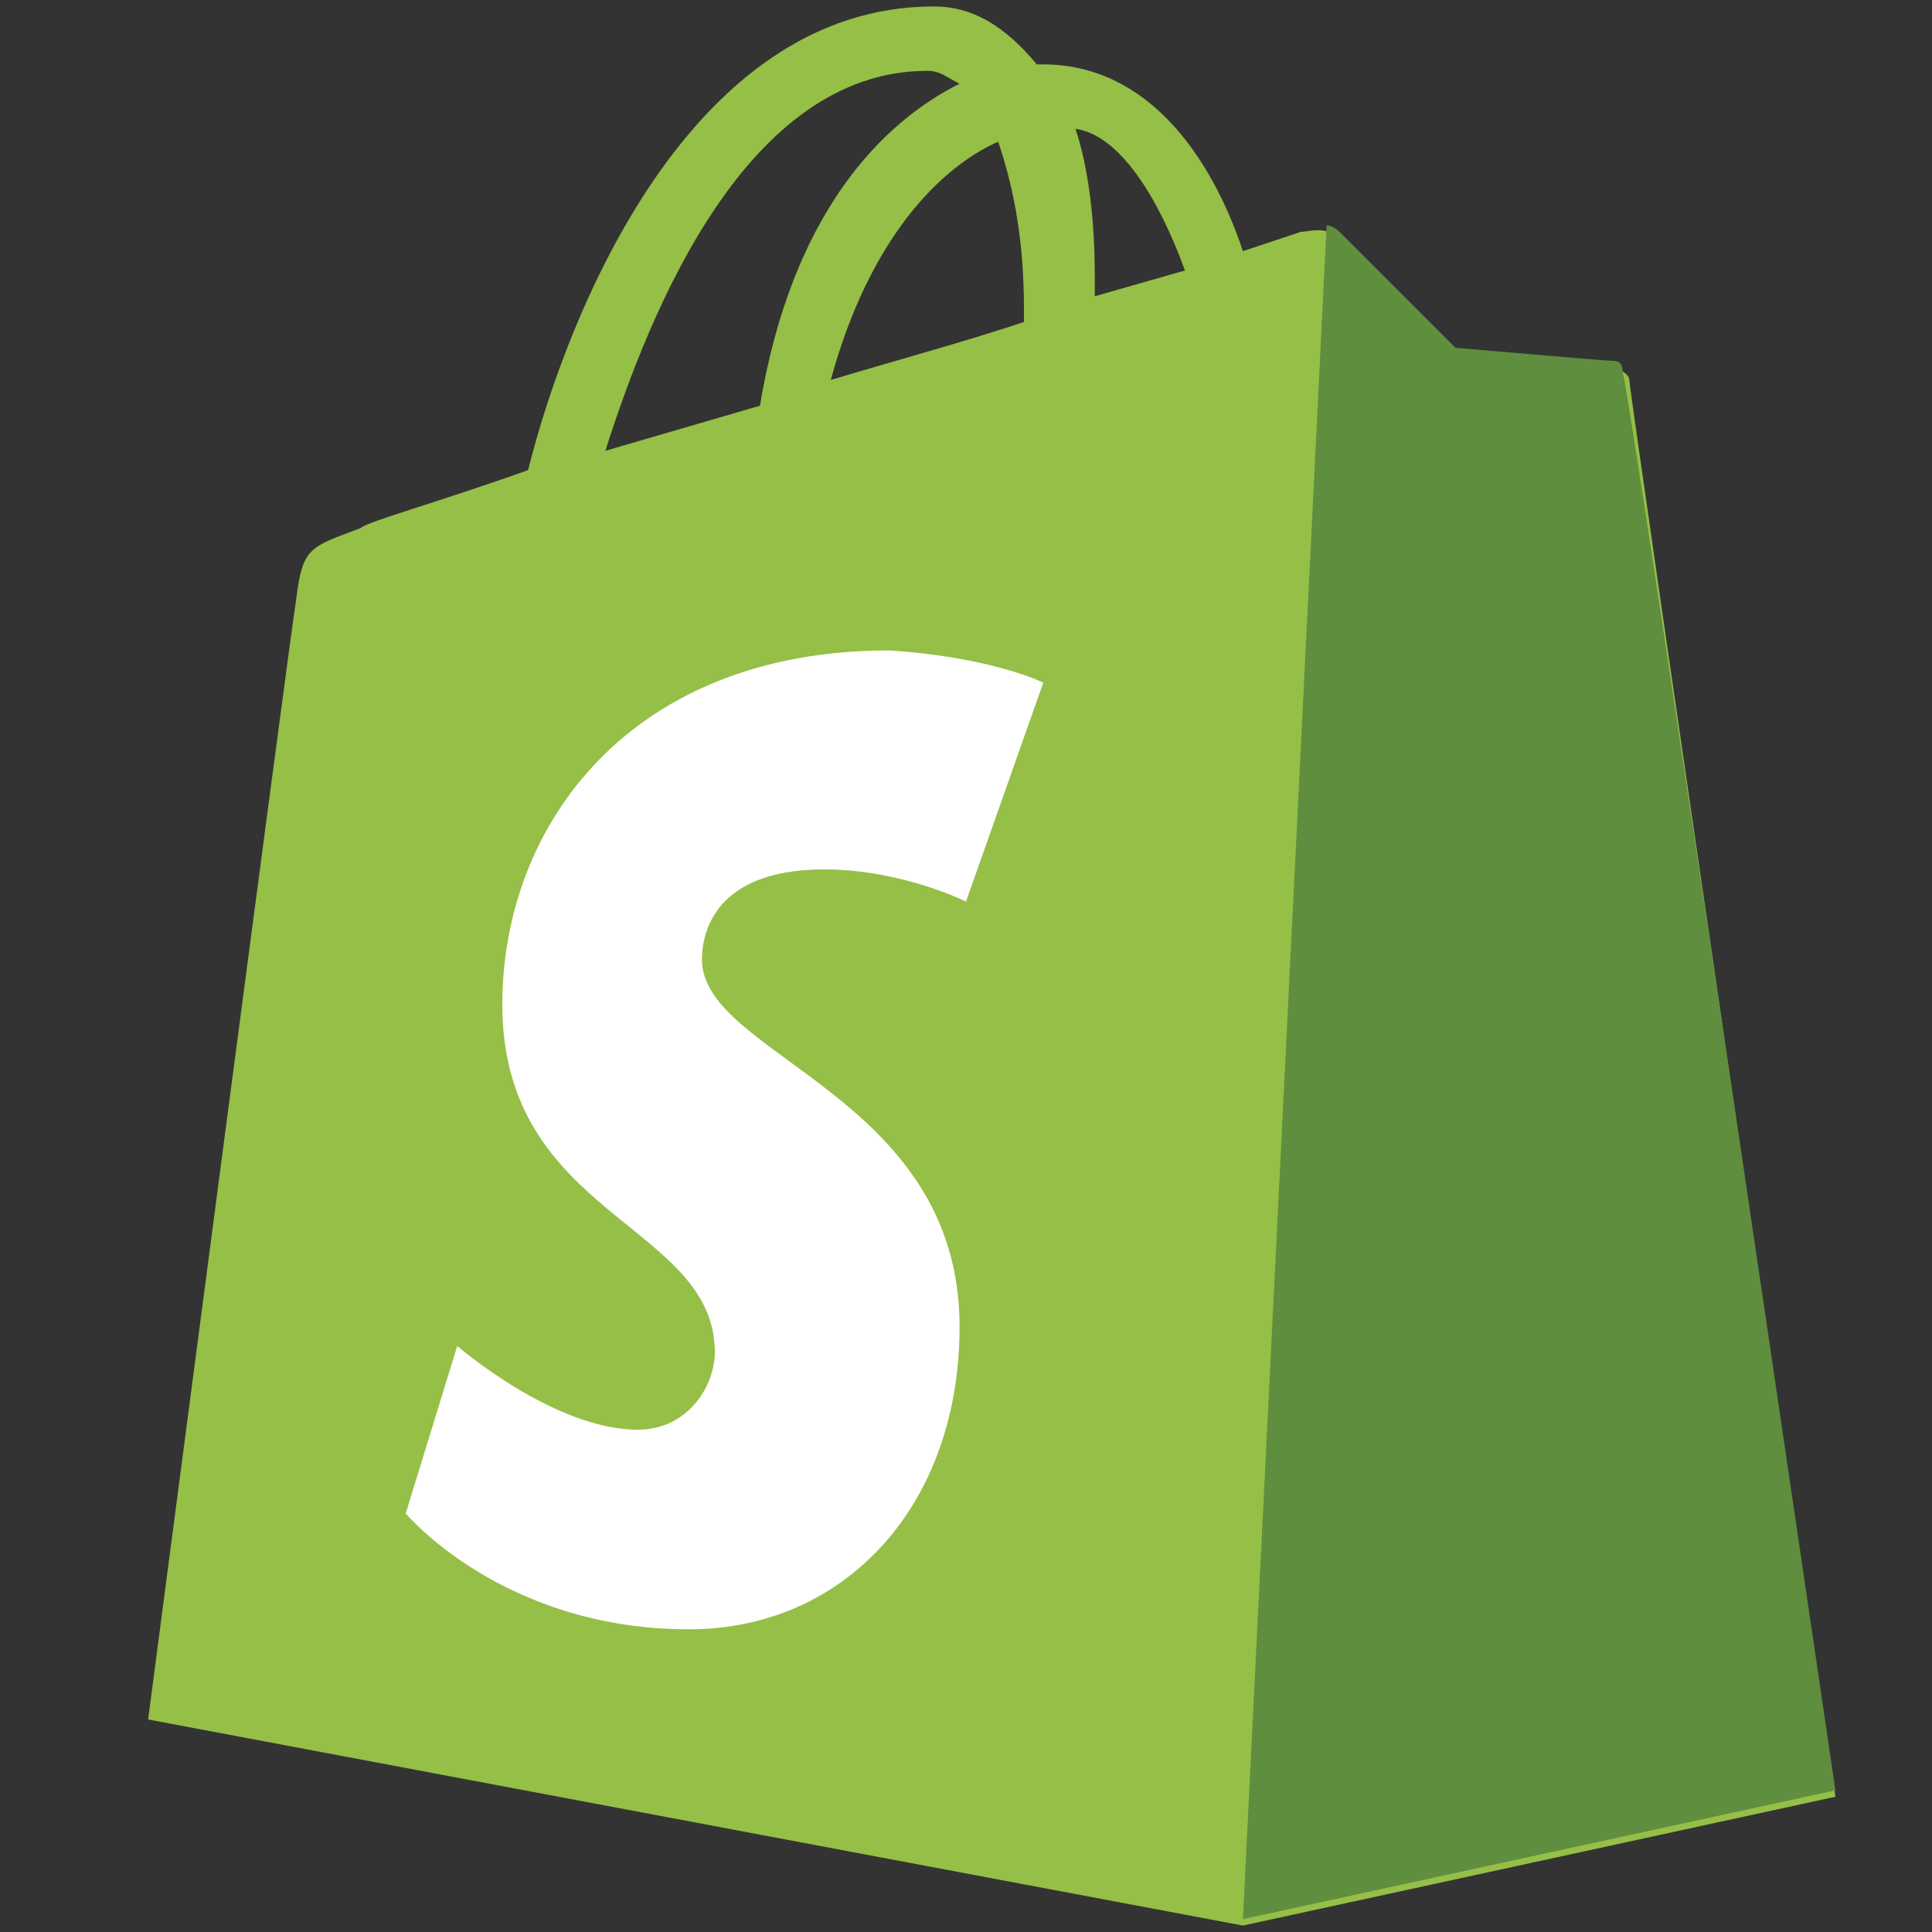 <?xml version="1.0" encoding="utf-8"?>
<!-- Generator: Adobe Illustrator 28.1.0, SVG Export Plug-In . SVG Version: 6.00 Build 0)  -->
<svg version="1.1" id="Layer_1" xmlns="http://www.w3.org/2000/svg" xmlns:xlink="http://www.w3.org/1999/xlink" x="0px" y="0px"
	 viewBox="0 0 30 30" style="enable-background:new 0 0 30 30;" xml:space="preserve">
<rect x="0" y="0" width="30" height="30" fill="#333333" stroke="none"/>
<style type="text/css">
	.st0{fill:#95BF46;}
	.st1{fill:#5E8E3E;}
	.st2{fill:#FFFFFF;}
</style>
<path class="st0" d="M25.3,5.9c0-0.1-0.2-0.2-0.3-0.2c-0.1,0-2.4-0.2-2.4-0.2S21,3.9,20.8,3.7c-0.2-0.2-0.5-0.1-0.6-0.1
	c0,0-0.3,0.1-0.9,0.3C18.8,2.4,17.8,1,16.2,1c0,0-0.1,0-0.1,0c-0.5-0.6-1-0.9-1.6-0.9c-3.8,0-5.7,4.8-6.3,7.2
	C6.8,7.8,5.7,8.1,5.6,8.2c-0.8,0.3-0.9,0.3-1,1.1C4.5,9.9,2.3,26.7,2.3,26.7l17,3.2l9.2-2C28.5,27.9,25.3,6.1,25.3,5.9L25.3,5.9z
	 M18.4,4.2l-1.4,0.4c0-0.1,0-0.2,0-0.3c0-0.9-0.1-1.7-0.3-2.3C17.4,2.1,18,3.1,18.4,4.2z M15.5,2.2c0.2,0.6,0.4,1.4,0.4,2.6
	c0,0.1,0,0.1,0,0.2c-0.9,0.3-2,0.6-3,0.9C13.5,3.7,14.6,2.6,15.5,2.2L15.5,2.2z M14.4,1.1c0.2,0,0.3,0.1,0.5,0.2
	c-1.2,0.6-2.6,2-3.1,5L9.4,7C10.1,4.8,11.6,1.1,14.4,1.1L14.4,1.1z"/>
<path class="st1" d="M25,5.6c-0.1,0-2.4-0.2-2.4-0.2S21,3.8,20.8,3.6c-0.1-0.1-0.2-0.1-0.2-0.1l-1.3,26.3l9.2-2c0,0-3.2-21.8-3.3-22
	C25.2,5.6,25.1,5.6,25,5.6"/>
<path class="st2" d="M16.2,10.6L15,14c0,0-1-0.5-2.2-0.5c-1.8,0-1.9,1.1-1.9,1.4c0,1.5,4,2.1,4,5.7c0,2.8-1.8,4.7-4.2,4.7
	c-2.9,0-4.4-1.8-4.4-1.8l0.8-2.6c0,0,1.5,1.3,2.8,1.3c0.8,0,1.2-0.7,1.2-1.2c0-2-3.3-2.1-3.3-5.4c0-2.8,2-5.5,6-5.5
	C15.4,10.2,16.2,10.6,16.2,10.6"/>
</svg>
